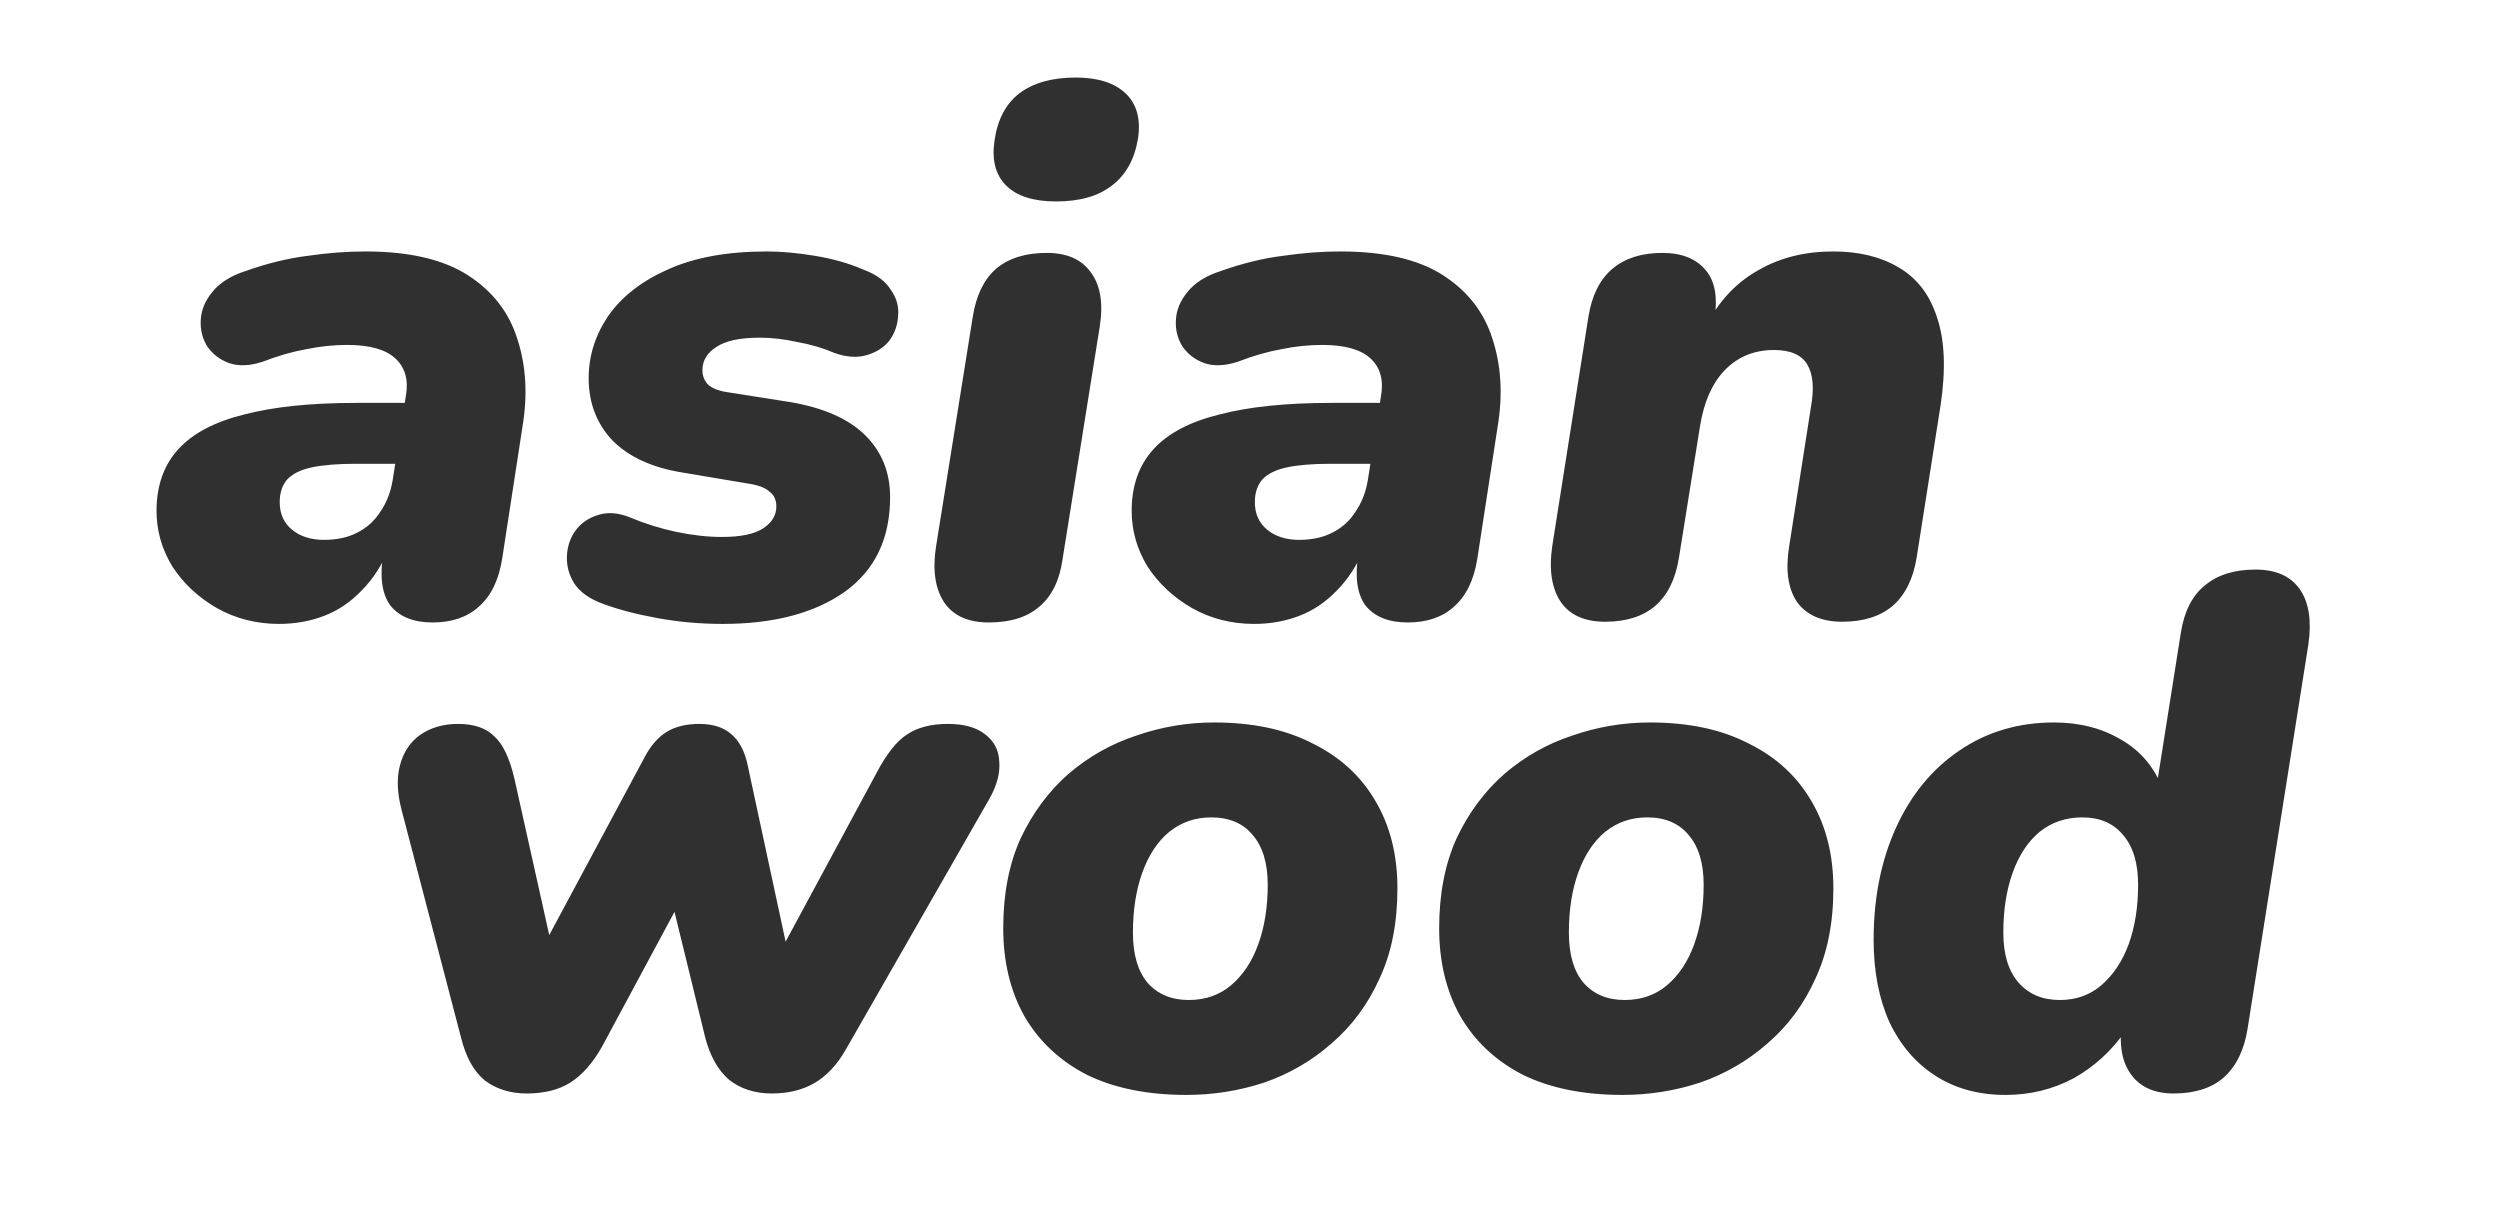 <svg width="69" height="34" viewBox="0 0 69 34" fill="none" xmlns="http://www.w3.org/2000/svg">
<g clip-path="url(#clip0_20_2)">
<path d="M7.7 17.22C7.073 17.22 6.5 17.073 5.98 16.78C5.473 16.487 5.067 16.107 4.76 15.64C4.467 15.16 4.32 14.647 4.32 14.1C4.32 13.407 4.52 12.84 4.92 12.4C5.32 11.96 5.927 11.64 6.74 11.44C7.553 11.227 8.58 11.12 9.82 11.12H11.4L11.12 12.8H9.82C9.327 12.8 8.92 12.833 8.6 12.9C8.293 12.967 8.067 13.08 7.92 13.24C7.787 13.4 7.72 13.607 7.72 13.86C7.72 14.18 7.833 14.433 8.06 14.62C8.287 14.807 8.58 14.9 8.94 14.9C9.3 14.9 9.607 14.833 9.86 14.7C10.127 14.567 10.34 14.373 10.5 14.12C10.673 13.867 10.787 13.573 10.84 13.24L11.2 10.94C11.28 10.5 11.187 10.153 10.92 9.9C10.653 9.647 10.207 9.52 9.58 9.52C9.207 9.52 8.827 9.56 8.44 9.64C8.067 9.707 7.673 9.82 7.26 9.98C6.9 10.1 6.587 10.113 6.32 10.02C6.067 9.927 5.867 9.773 5.72 9.56C5.587 9.347 5.527 9.107 5.54 8.84C5.553 8.56 5.66 8.3 5.86 8.06C6.06 7.807 6.367 7.613 6.78 7.48C7.38 7.267 7.953 7.127 8.5 7.06C9.047 6.98 9.573 6.94 10.08 6.94C11.293 6.94 12.24 7.16 12.92 7.6C13.6 8.04 14.053 8.627 14.28 9.36C14.52 10.093 14.567 10.9 14.42 11.78L13.86 15.42C13.767 16.007 13.553 16.447 13.22 16.74C12.9 17.033 12.473 17.18 11.94 17.18C11.42 17.18 11.033 17.027 10.78 16.72C10.54 16.4 10.473 15.913 10.58 15.26L10.72 14.42L10.76 15.08C10.56 15.573 10.3 15.98 9.98 16.3C9.673 16.62 9.327 16.853 8.94 17C8.553 17.147 8.14 17.22 7.7 17.22ZM19.947 17.22C19.334 17.22 18.734 17.167 18.147 17.06C17.561 16.953 17.054 16.82 16.627 16.66C16.267 16.527 16.007 16.34 15.847 16.1C15.7 15.86 15.634 15.607 15.647 15.34C15.661 15.073 15.741 14.84 15.887 14.64C16.034 14.44 16.234 14.3 16.487 14.22C16.754 14.127 17.054 14.147 17.387 14.28C17.8 14.453 18.227 14.587 18.667 14.68C19.107 14.773 19.527 14.82 19.927 14.82C20.447 14.82 20.827 14.74 21.067 14.58C21.307 14.42 21.427 14.22 21.427 13.98C21.427 13.793 21.36 13.653 21.227 13.56C21.107 13.453 20.901 13.38 20.607 13.34L18.827 13.04C18 12.907 17.36 12.613 16.907 12.16C16.467 11.693 16.247 11.12 16.247 10.44C16.247 9.827 16.427 9.253 16.787 8.72C17.16 8.187 17.707 7.76 18.427 7.44C19.16 7.107 20.074 6.94 21.167 6.94C21.567 6.94 22.007 6.98 22.487 7.06C22.98 7.14 23.427 7.267 23.827 7.44C24.187 7.573 24.441 7.76 24.587 8C24.747 8.227 24.814 8.467 24.787 8.72C24.774 8.973 24.694 9.2 24.547 9.4C24.401 9.587 24.194 9.72 23.927 9.8C23.66 9.88 23.36 9.86 23.027 9.74C22.721 9.607 22.381 9.507 22.007 9.44C21.647 9.36 21.3 9.32 20.967 9.32C20.421 9.32 20.02 9.407 19.767 9.58C19.514 9.74 19.387 9.953 19.387 10.22C19.387 10.367 19.434 10.493 19.527 10.6C19.634 10.707 19.807 10.78 20.047 10.82L21.827 11.1C22.747 11.26 23.434 11.567 23.887 12.02C24.34 12.473 24.567 13.04 24.567 13.72C24.567 14.867 24.147 15.74 23.307 16.34C22.467 16.927 21.347 17.22 19.947 17.22ZM27.289 17.18C26.729 17.18 26.322 17 26.069 16.64C25.816 16.267 25.736 15.76 25.829 15.12L26.849 8.74C26.942 8.153 27.156 7.713 27.489 7.42C27.836 7.127 28.302 6.98 28.889 6.98C29.449 6.98 29.856 7.16 30.109 7.52C30.376 7.88 30.456 8.387 30.349 9.04L29.329 15.42C29.249 16.007 29.036 16.447 28.689 16.74C28.356 17.033 27.889 17.18 27.289 17.18ZM29.149 5.56C28.522 5.56 28.062 5.413 27.769 5.12C27.476 4.827 27.369 4.413 27.449 3.88C27.529 3.307 27.756 2.873 28.129 2.58C28.516 2.287 29.036 2.14 29.689 2.14C30.302 2.14 30.762 2.287 31.069 2.58C31.376 2.873 31.489 3.287 31.409 3.82C31.316 4.393 31.076 4.827 30.689 5.12C30.316 5.413 29.802 5.56 29.149 5.56ZM34.614 17.22C33.987 17.22 33.414 17.073 32.894 16.78C32.387 16.487 31.981 16.107 31.674 15.64C31.381 15.16 31.234 14.647 31.234 14.1C31.234 13.407 31.434 12.84 31.834 12.4C32.234 11.96 32.841 11.64 33.654 11.44C34.467 11.227 35.494 11.12 36.734 11.12H38.314L38.034 12.8H36.734C36.241 12.8 35.834 12.833 35.514 12.9C35.207 12.967 34.981 13.08 34.834 13.24C34.701 13.4 34.634 13.607 34.634 13.86C34.634 14.18 34.747 14.433 34.974 14.62C35.201 14.807 35.494 14.9 35.854 14.9C36.214 14.9 36.521 14.833 36.774 14.7C37.041 14.567 37.254 14.373 37.414 14.12C37.587 13.867 37.701 13.573 37.754 13.24L38.114 10.94C38.194 10.5 38.101 10.153 37.834 9.9C37.567 9.647 37.121 9.52 36.494 9.52C36.121 9.52 35.741 9.56 35.354 9.64C34.981 9.707 34.587 9.82 34.174 9.98C33.814 10.1 33.501 10.113 33.234 10.02C32.981 9.927 32.781 9.773 32.634 9.56C32.501 9.347 32.441 9.107 32.454 8.84C32.467 8.56 32.574 8.3 32.774 8.06C32.974 7.807 33.281 7.613 33.694 7.48C34.294 7.267 34.867 7.127 35.414 7.06C35.961 6.98 36.487 6.94 36.994 6.94C38.207 6.94 39.154 7.16 39.834 7.6C40.514 8.04 40.967 8.627 41.194 9.36C41.434 10.093 41.481 10.9 41.334 11.78L40.774 15.42C40.681 16.007 40.467 16.447 40.134 16.74C39.814 17.033 39.387 17.18 38.854 17.18C38.334 17.18 37.947 17.027 37.694 16.72C37.454 16.4 37.387 15.913 37.494 15.26L37.634 14.42L37.674 15.08C37.474 15.573 37.214 15.98 36.894 16.3C36.587 16.62 36.241 16.853 35.854 17C35.467 17.147 35.054 17.22 34.614 17.22ZM44.301 17.16C43.741 17.16 43.335 16.98 43.081 16.62C42.828 16.247 42.748 15.733 42.841 15.08L43.841 8.74C43.935 8.153 44.155 7.713 44.501 7.42C44.848 7.127 45.308 6.98 45.881 6.98C46.415 6.98 46.815 7.14 47.081 7.46C47.348 7.78 47.421 8.253 47.301 8.88L47.161 9.68V8.86C47.508 8.233 47.975 7.76 48.561 7.44C49.148 7.107 49.828 6.94 50.601 6.94C51.308 6.94 51.908 7.087 52.401 7.38C52.908 7.673 53.261 8.133 53.461 8.76C53.675 9.387 53.708 10.193 53.561 11.18L52.901 15.38C52.808 15.967 52.588 16.413 52.241 16.72C51.895 17.013 51.428 17.16 50.841 17.16C50.281 17.16 49.868 16.98 49.601 16.62C49.348 16.247 49.275 15.733 49.381 15.08L49.981 11.24C50.075 10.72 50.041 10.327 49.881 10.06C49.721 9.793 49.415 9.66 48.961 9.66C48.415 9.66 47.961 9.847 47.601 10.22C47.255 10.58 47.028 11.093 46.921 11.76L46.341 15.38C46.155 16.567 45.475 17.16 44.301 17.16Z" fill="#303030"/>
<path d="M14.54 30.18C14.087 30.18 13.7 30.06 13.38 29.82C13.073 29.567 12.853 29.167 12.72 28.62L11.08 22.34C10.96 21.873 10.947 21.467 11.04 21.12C11.133 20.76 11.32 20.48 11.6 20.28C11.893 20.08 12.24 19.98 12.64 19.98C13.08 19.98 13.413 20.093 13.64 20.32C13.88 20.533 14.067 20.927 14.2 21.5L15.3 26.44H14.82L17.78 20.92C17.953 20.587 18.16 20.347 18.4 20.2C18.64 20.053 18.94 19.98 19.3 19.98C19.673 19.98 19.967 20.073 20.18 20.26C20.407 20.447 20.56 20.74 20.64 21.14L21.78 26.44H21.44L24.2 21.32C24.467 20.813 24.74 20.467 25.02 20.28C25.313 20.08 25.693 19.98 26.16 19.98C26.6 19.98 26.94 20.073 27.18 20.26C27.433 20.447 27.567 20.7 27.58 21.02C27.607 21.34 27.513 21.687 27.3 22.06L23.36 28.94C23.12 29.367 22.833 29.68 22.5 29.88C22.167 30.08 21.767 30.18 21.3 30.18C20.833 30.18 20.44 30.053 20.12 29.8C19.813 29.533 19.593 29.14 19.46 28.62L18.16 23.3H19.62L16.62 28.88C16.367 29.333 16.073 29.667 15.74 29.88C15.42 30.08 15.02 30.18 14.54 30.18ZM32.749 30.22C31.669 30.22 30.749 30.033 29.989 29.66C29.243 29.273 28.669 28.733 28.269 28.04C27.883 27.347 27.689 26.54 27.689 25.62C27.689 24.673 27.849 23.847 28.169 23.14C28.503 22.433 28.943 21.84 29.489 21.36C30.049 20.88 30.676 20.527 31.369 20.3C32.063 20.06 32.776 19.94 33.509 19.94C34.576 19.94 35.483 20.133 36.229 20.52C36.989 20.893 37.569 21.427 37.969 22.12C38.369 22.8 38.569 23.6 38.569 24.52C38.569 25.48 38.403 26.313 38.069 27.02C37.749 27.727 37.309 28.32 36.749 28.8C36.203 29.28 35.583 29.64 34.889 29.88C34.196 30.107 33.483 30.22 32.749 30.22ZM32.809 27.6C33.263 27.6 33.649 27.467 33.969 27.2C34.303 26.92 34.556 26.54 34.729 26.06C34.903 25.58 34.989 25.033 34.989 24.42C34.989 23.82 34.849 23.36 34.569 23.04C34.303 22.72 33.923 22.56 33.429 22.56C32.989 22.56 32.603 22.693 32.269 22.96C31.949 23.227 31.703 23.6 31.529 24.08C31.356 24.56 31.269 25.113 31.269 25.74C31.269 26.34 31.403 26.8 31.669 27.12C31.949 27.44 32.329 27.6 32.809 27.6ZM44.781 30.22C43.701 30.22 42.781 30.033 42.021 29.66C41.274 29.273 40.701 28.733 40.301 28.04C39.914 27.347 39.721 26.54 39.721 25.62C39.721 24.673 39.881 23.847 40.201 23.14C40.534 22.433 40.974 21.84 41.521 21.36C42.081 20.88 42.707 20.527 43.401 20.3C44.094 20.06 44.807 19.94 45.541 19.94C46.607 19.94 47.514 20.133 48.261 20.52C49.021 20.893 49.601 21.427 50.001 22.12C50.401 22.8 50.601 23.6 50.601 24.52C50.601 25.48 50.434 26.313 50.101 27.02C49.781 27.727 49.341 28.32 48.781 28.8C48.234 29.28 47.614 29.64 46.921 29.88C46.227 30.107 45.514 30.22 44.781 30.22ZM44.841 27.6C45.294 27.6 45.681 27.467 46.001 27.2C46.334 26.92 46.587 26.54 46.761 26.06C46.934 25.58 47.021 25.033 47.021 24.42C47.021 23.82 46.881 23.36 46.601 23.04C46.334 22.72 45.954 22.56 45.461 22.56C45.021 22.56 44.634 22.693 44.301 22.96C43.981 23.227 43.734 23.6 43.561 24.08C43.387 24.56 43.301 25.113 43.301 25.74C43.301 26.34 43.434 26.8 43.701 27.12C43.981 27.44 44.361 27.6 44.841 27.6ZM55.352 30.22C54.618 30.22 53.978 30.047 53.432 29.7C52.885 29.353 52.459 28.86 52.152 28.22C51.858 27.567 51.712 26.807 51.712 25.94C51.712 24.78 51.919 23.747 52.332 22.84C52.745 21.933 53.325 21.227 54.072 20.72C54.832 20.2 55.705 19.94 56.692 19.94C57.398 19.94 58.019 20.1 58.552 20.42C59.085 20.727 59.465 21.18 59.692 21.78L59.512 21.76L60.192 17.46C60.285 16.873 60.505 16.44 60.852 16.16C61.199 15.867 61.665 15.72 62.252 15.72C62.812 15.72 63.218 15.9 63.472 16.26C63.725 16.62 63.805 17.127 63.712 17.78L62.032 28.4C61.938 28.987 61.718 29.433 61.372 29.74C61.038 30.033 60.578 30.18 59.992 30.18C59.445 30.18 59.045 29.993 58.792 29.62C58.538 29.247 58.472 28.733 58.592 28.08L58.692 27.46L58.672 28.44C58.285 29 57.805 29.44 57.232 29.76C56.658 30.067 56.032 30.22 55.352 30.22ZM56.852 27.6C57.305 27.6 57.692 27.46 58.012 27.18C58.332 26.9 58.578 26.527 58.752 26.06C58.925 25.58 59.012 25.033 59.012 24.42C59.012 23.82 58.872 23.36 58.592 23.04C58.325 22.72 57.952 22.56 57.472 22.56C57.019 22.56 56.625 22.693 56.292 22.96C55.972 23.227 55.725 23.6 55.552 24.08C55.379 24.56 55.292 25.113 55.292 25.74C55.292 26.34 55.432 26.8 55.712 27.12C55.992 27.44 56.372 27.6 56.852 27.6Z" fill="#303030"/>
</g>
<defs>
<clipPath id="clip0_20_2">
<rect width="69" height="34" fill="white"/>
</clipPath>
</defs>
</svg>
